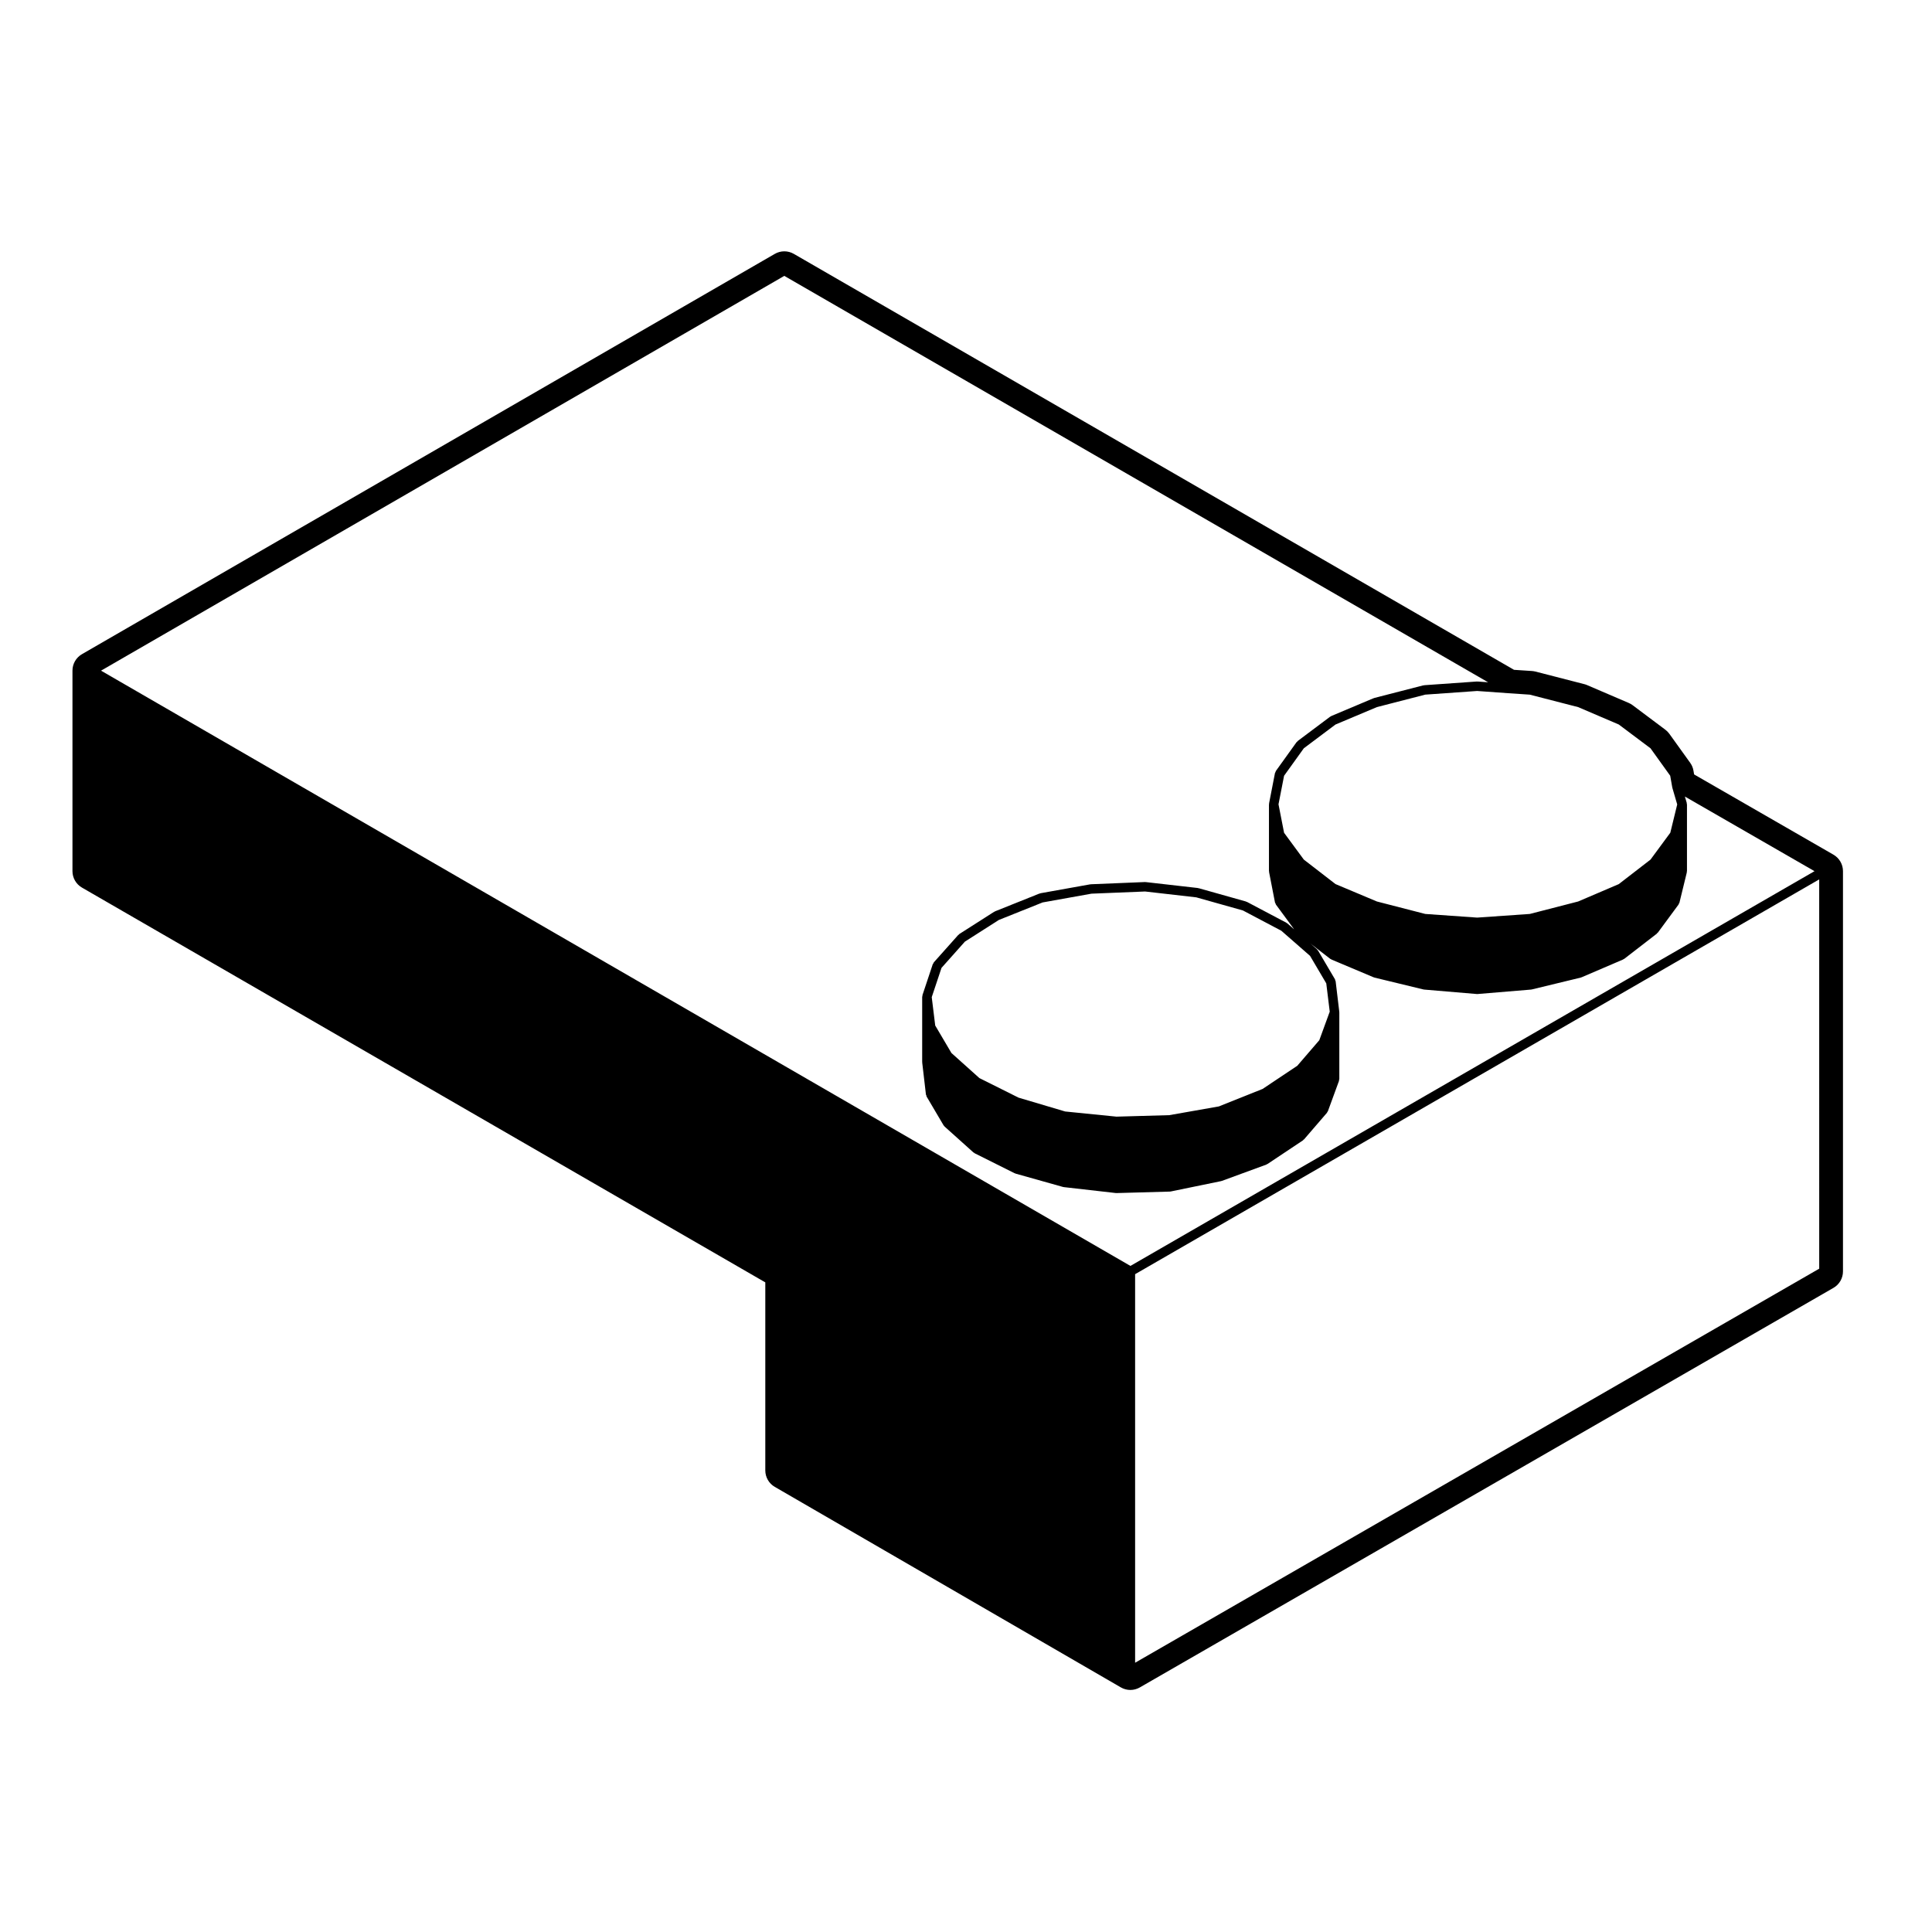 <?xml version="1.0" encoding="UTF-8"?>
<!-- Uploaded to: ICON Repo, www.iconrepo.com, Generator: ICON Repo Mixer Tools -->
<svg fill="#000000" width="800px" height="800px" version="1.1" viewBox="144 144 512 512" xmlns="http://www.w3.org/2000/svg">
 <path d="m629.89 370.5-36.93-21.266-0.18-1.027c-0.125-0.742-0.422-1.445-0.867-2.062l-5.512-7.672c-0.301-0.418-0.66-0.785-1.074-1.094l-8.66-6.492c-0.316-0.242-0.672-0.441-1.039-0.598l-11.023-4.727c-0.23-0.105-0.48-0.188-0.727-0.25l-12.988-3.344c-0.309-0.074-0.613-0.125-0.926-0.145l-4.731-0.312-190.86-110.23c-0.777-0.449-1.648-0.676-2.519-0.676s-1.742 0.227-2.519 0.676l-183.61 106.08c-1.562 0.902-2.519 2.562-2.519 4.363v53.137c0 1.797 0.957 3.465 2.519 4.363l181.09 104.62v49.836c0 1.793 0.953 3.461 2.516 4.359l91.707 53.137c0.781 0.453 1.652 0.68 2.523 0.68 0.867 0 1.738-0.227 2.516-0.676l183.81-105.88c1.562-0.898 2.523-2.562 2.523-4.363v-106.07c0-1.805-0.965-3.473-2.523-4.363zm-3.773 109.71-181.3 104.43v-102.97l181.29-104.62 0.004 103.16zm-274.27-263.1 186.52 107.7-2.812-0.203c-0.031-0.004-0.059 0.031-0.09 0.031s-0.059-0.035-0.09-0.031l-13.969 0.984c-0.039 0.004-0.066 0.047-0.105 0.055-0.039 0.004-0.074-0.031-0.117-0.02l-12.988 3.344c-0.035 0.012-0.047 0.051-0.082 0.059-0.031 0.012-0.066-0.016-0.098 0l-11.219 4.727c-0.055 0.02-0.066 0.086-0.109 0.109-0.051 0.023-0.105 0.004-0.156 0.039l-8.66 6.492c-0.059 0.047-0.055 0.121-0.105 0.176-0.051 0.047-0.121 0.047-0.16 0.102l-5.512 7.672c-0.055 0.074-0.023 0.172-0.059 0.258-0.039 0.09-0.133 0.133-0.152 0.238l-1.57 8.07c-0.012 0.047 0.031 0.082 0.023 0.121-0.004 0.039-0.051 0.074-0.051 0.117v17.715c0 0.047 0.047 0.074 0.051 0.117 0.004 0.039-0.035 0.082-0.023 0.121l1.57 8.07c0.023 0.109 0.109 0.172 0.16 0.273 0.035 0.082 0.012 0.168 0.059 0.238l4.867 6.606-1.84-1.605c-0.047-0.035-0.105-0.02-0.145-0.051-0.039-0.031-0.047-0.09-0.098-0.109l-10.43-5.512c-0.047-0.023-0.098 0.004-0.141-0.016-0.047-0.016-0.059-0.07-0.105-0.086l-12.594-3.543c-0.035-0.012-0.07 0.02-0.105 0.012-0.039-0.004-0.055-0.047-0.098-0.051l-13.773-1.57c-0.031-0.004-0.047 0.02-0.074 0.02-0.023 0-0.039-0.031-0.07-0.031h-0.055l-14.367 0.59c-0.035 0-0.051 0.035-0.086 0.039-0.031 0-0.051-0.023-0.086-0.02l-13.184 2.363c-0.047 0.012-0.066 0.059-0.109 0.07-0.047 0.016-0.09-0.02-0.133 0l-11.809 4.727c-0.047 0.016-0.051 0.066-0.09 0.09-0.039 0.02-0.086-0.004-0.121 0.02l-9.25 5.906c-0.059 0.035-0.059 0.105-0.105 0.152-0.047 0.039-0.105 0.031-0.152 0.074l-6.492 7.281c-0.066 0.07-0.039 0.16-0.086 0.242-0.051 0.082-0.141 0.105-0.172 0.195l-2.754 8.266c-0.023 0.074 0.023 0.137 0.016 0.207-0.012 0.074-0.082 0.117-0.082 0.191v17.32c0 0.031 0.031 0.047 0.031 0.074 0 0.031-0.023 0.047-0.02 0.074l0.984 8.465c0.012 0.102 0.102 0.156 0.125 0.246 0.031 0.082-0.012 0.168 0.035 0.246l4.523 7.672c0.051 0.082 0.133 0.121 0.191 0.188 0.031 0.035 0.02 0.086 0.055 0.109l7.672 6.887c0.051 0.047 0.121 0.031 0.176 0.07 0.047 0.031 0.055 0.098 0.105 0.117l10.625 5.316c0.051 0.023 0.105 0.02 0.168 0.039 0.02 0.012 0.031 0.039 0.055 0.047l12.594 3.543c0.055 0.02 0.109 0.016 0.172 0.023 0.012 0 0.016 0.016 0.023 0.016l13.773 1.57c0.051 0.004 0.102 0.012 0.141 0.012h0.035l14.168-0.395c0.004 0 0.004-0.004 0.012-0.004 0.07 0 0.137-0.004 0.211-0.02l13.383-2.754c0.02-0.004 0.023-0.023 0.047-0.031 0.047-0.012 0.09-0.012 0.133-0.023l11.809-4.328c0.039-0.016 0.051-0.059 0.09-0.082 0.055-0.023 0.117-0.02 0.176-0.055l9.445-6.297c0.059-0.039 0.059-0.109 0.105-0.156 0.039-0.039 0.105-0.023 0.145-0.07l6.102-7.082c0.039-0.051 0.02-0.109 0.055-0.168 0.055-0.082 0.137-0.125 0.172-0.223l2.953-8.07c0.031-0.074-0.02-0.145-0.012-0.223 0.016-0.082 0.09-0.125 0.09-0.211v-17.715c0-0.031-0.031-0.047-0.031-0.074-0.004-0.031 0.023-0.051 0.02-0.082l-0.965-8.078c-0.012-0.102-0.102-0.152-0.125-0.242-0.031-0.086 0.012-0.168-0.035-0.246l-4.523-7.672c-0.035-0.066-0.117-0.07-0.16-0.121-0.051-0.059-0.039-0.137-0.098-0.188l-1.719-1.508 5.231 4.047c0.055 0.047 0.125 0.031 0.188 0.066 0.047 0.023 0.055 0.082 0.102 0.102l11.219 4.727c0.047 0.02 0.098 0.016 0.141 0.031 0.02 0.004 0.031 0.031 0.051 0.035l12.988 3.148c0.059 0.016 0.109 0.016 0.168 0.02 0.012 0 0.012 0.012 0.02 0.012l13.969 1.18c0.039 0.004 0.074 0.004 0.105 0.004s0.07 0 0.105-0.004l14.168-1.18c0.004 0 0.012-0.012 0.016-0.012 0.059-0.004 0.117-0.004 0.176-0.02l12.988-3.148c0.02-0.004 0.031-0.031 0.051-0.039 0.051-0.016 0.105-0.012 0.152-0.031l11.023-4.727c0.047-0.02 0.055-0.074 0.098-0.102 0.059-0.031 0.125-0.02 0.18-0.059l8.66-6.691c0.059-0.047 0.055-0.125 0.105-0.18 0.039-0.039 0.105-0.023 0.137-0.07l5.512-7.477c0.047-0.059 0.02-0.133 0.051-0.195 0.051-0.098 0.137-0.145 0.16-0.25l1.969-8.07c0.016-0.055-0.031-0.105-0.023-0.156 0.012-0.055 0.059-0.09 0.059-0.141v-17.715c0-0.066-0.059-0.105-0.07-0.168-0.012-0.059 0.039-0.121 0.02-0.188l-0.504-1.715 34.355 19.781-181.29 104.61-272.8-157.75zm197.57 110.98 12.809 3.301 10.777 4.613 8.398 6.301 5.223 7.273 0.539 3.066c0.004 0.023 0.031 0.035 0.031 0.055 0.012 0.023-0.004 0.047 0 0.066 0.004 0.012 0 0.016 0 0.02l1.285 4.398-1.828 7.496-5.25 7.125-8.414 6.5-10.762 4.602-12.809 3.301-13.957 0.969-13.754-0.969-12.809-3.301-10.969-4.613-8.402-6.492-5.234-7.106-1.477-7.547 1.477-7.559 5.234-7.285 8.395-6.297 10.977-4.621 12.809-3.301 13.754-0.969 8.176 0.586h0.031zm-53.941 76.512 0.918 7.5-2.766 7.566-5.84 6.781-9.191 6.133-11.578 4.629-13.145 2.316-14 0.395-13.598-1.367-12.352-3.668-10.375-5.184-7.41-6.648-4.297-7.285-0.922-7.516 2.59-7.758 6.191-6.949 9.012-5.754 11.582-4.637 12.957-2.324 14.207-0.578 13.566 1.551 12.352 3.473 10.184 5.375 7.617 6.664z"/>
</svg>